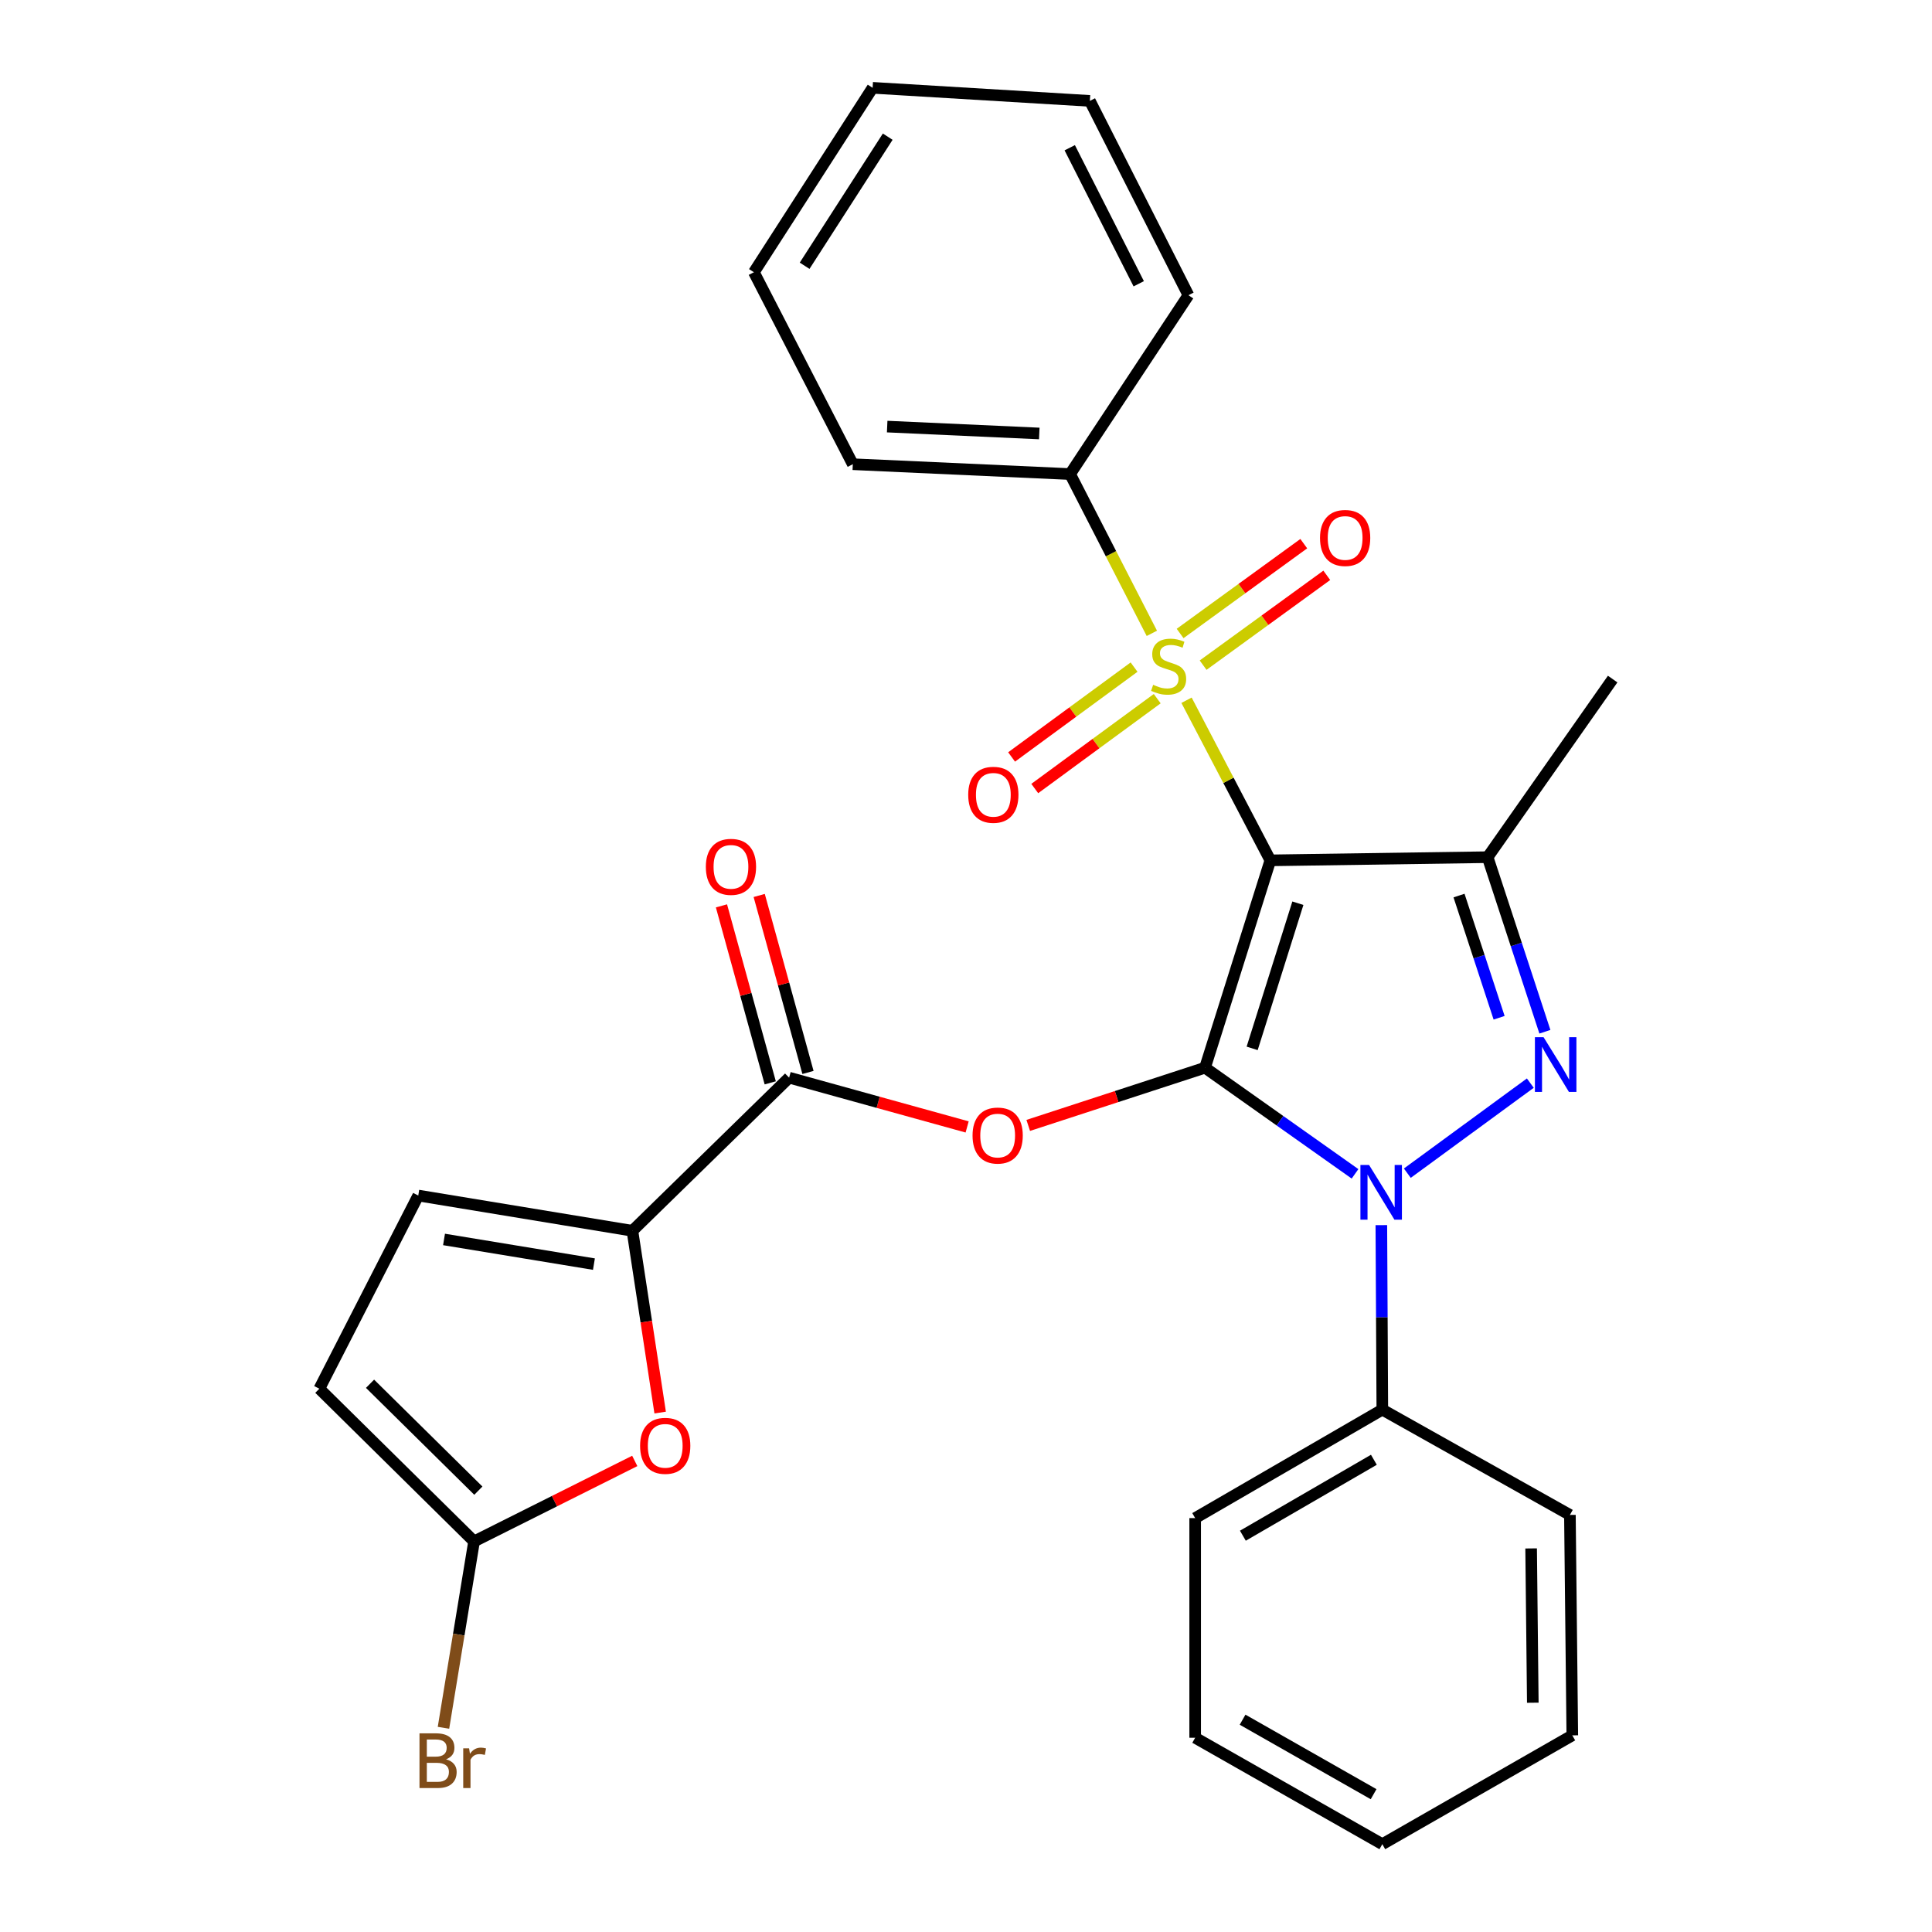 <?xml version='1.0' encoding='iso-8859-1'?>
<svg version='1.1' baseProfile='full'
              xmlns='http://www.w3.org/2000/svg'
                      xmlns:rdkit='http://www.rdkit.org/xml'
                      xmlns:xlink='http://www.w3.org/1999/xlink'
                  xml:space='preserve'
width='1000px' height='1000px' viewBox='0 0 1000 1000'>
<!-- END OF HEADER -->
<rect style='opacity:1.0;fill:#FFFFFF;stroke:none' width='1000' height='1000' x='0' y='0'> </rect>
<path class='bond-0' d='M 623.716,552.645 L 657.53,445.318' style='fill:none;fill-rule:evenodd;stroke:#000000;stroke-width:6px;stroke-linecap:butt;stroke-linejoin:miter;stroke-opacity:1' />
<path class='bond-0' d='M 648.113,542.634 L 671.782,467.505' style='fill:none;fill-rule:evenodd;stroke:#000000;stroke-width:6px;stroke-linecap:butt;stroke-linejoin:miter;stroke-opacity:1' />
<path class='bond-2' d='M 623.716,552.645 L 662.538,580.112' style='fill:none;fill-rule:evenodd;stroke:#000000;stroke-width:6px;stroke-linecap:butt;stroke-linejoin:miter;stroke-opacity:1' />
<path class='bond-2' d='M 662.538,580.112 L 701.359,607.579' style='fill:none;fill-rule:evenodd;stroke:#0000FF;stroke-width:6px;stroke-linecap:butt;stroke-linejoin:miter;stroke-opacity:1' />
<path class='bond-5' d='M 623.716,552.645 L 577.964,567.577' style='fill:none;fill-rule:evenodd;stroke:#000000;stroke-width:6px;stroke-linecap:butt;stroke-linejoin:miter;stroke-opacity:1' />
<path class='bond-5' d='M 577.964,567.577 L 532.211,582.51' style='fill:none;fill-rule:evenodd;stroke:#FF0000;stroke-width:6px;stroke-linecap:butt;stroke-linejoin:miter;stroke-opacity:1' />
<path class='bond-1' d='M 657.53,445.318 L 635.839,403.884' style='fill:none;fill-rule:evenodd;stroke:#000000;stroke-width:6px;stroke-linecap:butt;stroke-linejoin:miter;stroke-opacity:1' />
<path class='bond-1' d='M 635.839,403.884 L 614.149,362.451' style='fill:none;fill-rule:evenodd;stroke:#CCCC00;stroke-width:6px;stroke-linecap:butt;stroke-linejoin:miter;stroke-opacity:1' />
<path class='bond-4' d='M 657.53,445.318 L 769.99,443.674' style='fill:none;fill-rule:evenodd;stroke:#000000;stroke-width:6px;stroke-linecap:butt;stroke-linejoin:miter;stroke-opacity:1' />
<path class='bond-12' d='M 586.987,345.292 L 555.294,368.547' style='fill:none;fill-rule:evenodd;stroke:#CCCC00;stroke-width:6px;stroke-linecap:butt;stroke-linejoin:miter;stroke-opacity:1' />
<path class='bond-12' d='M 555.294,368.547 L 523.6,391.802' style='fill:none;fill-rule:evenodd;stroke:#FF0000;stroke-width:6px;stroke-linecap:butt;stroke-linejoin:miter;stroke-opacity:1' />
<path class='bond-12' d='M 598.973,361.627 L 567.28,384.882' style='fill:none;fill-rule:evenodd;stroke:#CCCC00;stroke-width:6px;stroke-linecap:butt;stroke-linejoin:miter;stroke-opacity:1' />
<path class='bond-12' d='M 567.28,384.882 L 535.586,408.137' style='fill:none;fill-rule:evenodd;stroke:#FF0000;stroke-width:6px;stroke-linecap:butt;stroke-linejoin:miter;stroke-opacity:1' />
<path class='bond-13' d='M 622.73,344.283 L 654.734,321.036' style='fill:none;fill-rule:evenodd;stroke:#CCCC00;stroke-width:6px;stroke-linecap:butt;stroke-linejoin:miter;stroke-opacity:1' />
<path class='bond-13' d='M 654.734,321.036 L 686.738,297.789' style='fill:none;fill-rule:evenodd;stroke:#FF0000;stroke-width:6px;stroke-linecap:butt;stroke-linejoin:miter;stroke-opacity:1' />
<path class='bond-13' d='M 610.823,327.89 L 642.827,304.643' style='fill:none;fill-rule:evenodd;stroke:#CCCC00;stroke-width:6px;stroke-linecap:butt;stroke-linejoin:miter;stroke-opacity:1' />
<path class='bond-13' d='M 642.827,304.643 L 674.831,281.397' style='fill:none;fill-rule:evenodd;stroke:#FF0000;stroke-width:6px;stroke-linecap:butt;stroke-linejoin:miter;stroke-opacity:1' />
<path class='bond-14' d='M 596.194,327.821 L 575.039,286.598' style='fill:none;fill-rule:evenodd;stroke:#CCCC00;stroke-width:6px;stroke-linecap:butt;stroke-linejoin:miter;stroke-opacity:1' />
<path class='bond-14' d='M 575.039,286.598 L 553.883,245.375' style='fill:none;fill-rule:evenodd;stroke:#000000;stroke-width:6px;stroke-linecap:butt;stroke-linejoin:miter;stroke-opacity:1' />
<path class='bond-3' d='M 728.43,607.239 L 792.091,560.62' style='fill:none;fill-rule:evenodd;stroke:#0000FF;stroke-width:6px;stroke-linecap:butt;stroke-linejoin:miter;stroke-opacity:1' />
<path class='bond-15' d='M 714.981,634.126 L 715.234,681.875' style='fill:none;fill-rule:evenodd;stroke:#0000FF;stroke-width:6px;stroke-linecap:butt;stroke-linejoin:miter;stroke-opacity:1' />
<path class='bond-15' d='M 715.234,681.875 L 715.488,729.625' style='fill:none;fill-rule:evenodd;stroke:#000000;stroke-width:6px;stroke-linecap:butt;stroke-linejoin:miter;stroke-opacity:1' />
<path class='bond-29' d='M 799.637,534.029 L 784.814,488.851' style='fill:none;fill-rule:evenodd;stroke:#0000FF;stroke-width:6px;stroke-linecap:butt;stroke-linejoin:miter;stroke-opacity:1' />
<path class='bond-29' d='M 784.814,488.851 L 769.99,443.674' style='fill:none;fill-rule:evenodd;stroke:#000000;stroke-width:6px;stroke-linecap:butt;stroke-linejoin:miter;stroke-opacity:1' />
<path class='bond-29' d='M 775.939,526.792 L 765.562,495.168' style='fill:none;fill-rule:evenodd;stroke:#0000FF;stroke-width:6px;stroke-linecap:butt;stroke-linejoin:miter;stroke-opacity:1' />
<path class='bond-29' d='M 765.562,495.168 L 755.186,463.544' style='fill:none;fill-rule:evenodd;stroke:#000000;stroke-width:6px;stroke-linecap:butt;stroke-linejoin:miter;stroke-opacity:1' />
<path class='bond-18' d='M 769.99,443.674 L 834.713,351.486' style='fill:none;fill-rule:evenodd;stroke:#000000;stroke-width:6px;stroke-linecap:butt;stroke-linejoin:miter;stroke-opacity:1' />
<path class='bond-6' d='M 500.589,583.3 L 454.516,570.544' style='fill:none;fill-rule:evenodd;stroke:#FF0000;stroke-width:6px;stroke-linecap:butt;stroke-linejoin:miter;stroke-opacity:1' />
<path class='bond-6' d='M 454.516,570.544 L 408.443,557.789' style='fill:none;fill-rule:evenodd;stroke:#000000;stroke-width:6px;stroke-linecap:butt;stroke-linejoin:miter;stroke-opacity:1' />
<path class='bond-7' d='M 408.443,557.789 L 327.331,637.055' style='fill:none;fill-rule:evenodd;stroke:#000000;stroke-width:6px;stroke-linecap:butt;stroke-linejoin:miter;stroke-opacity:1' />
<path class='bond-16' d='M 418.209,555.097 L 405.584,509.295' style='fill:none;fill-rule:evenodd;stroke:#000000;stroke-width:6px;stroke-linecap:butt;stroke-linejoin:miter;stroke-opacity:1' />
<path class='bond-16' d='M 405.584,509.295 L 392.959,463.493' style='fill:none;fill-rule:evenodd;stroke:#FF0000;stroke-width:6px;stroke-linecap:butt;stroke-linejoin:miter;stroke-opacity:1' />
<path class='bond-16' d='M 398.676,560.481 L 386.051,514.679' style='fill:none;fill-rule:evenodd;stroke:#000000;stroke-width:6px;stroke-linecap:butt;stroke-linejoin:miter;stroke-opacity:1' />
<path class='bond-16' d='M 386.051,514.679 L 373.426,468.877' style='fill:none;fill-rule:evenodd;stroke:#FF0000;stroke-width:6px;stroke-linecap:butt;stroke-linejoin:miter;stroke-opacity:1' />
<path class='bond-8' d='M 327.331,637.055 L 334.515,684.099' style='fill:none;fill-rule:evenodd;stroke:#000000;stroke-width:6px;stroke-linecap:butt;stroke-linejoin:miter;stroke-opacity:1' />
<path class='bond-8' d='M 334.515,684.099 L 341.7,731.144' style='fill:none;fill-rule:evenodd;stroke:#FF0000;stroke-width:6px;stroke-linecap:butt;stroke-linejoin:miter;stroke-opacity:1' />
<path class='bond-10' d='M 327.331,637.055 L 216.492,618.809' style='fill:none;fill-rule:evenodd;stroke:#000000;stroke-width:6px;stroke-linecap:butt;stroke-linejoin:miter;stroke-opacity:1' />
<path class='bond-10' d='M 307.414,654.31 L 229.826,641.537' style='fill:none;fill-rule:evenodd;stroke:#000000;stroke-width:6px;stroke-linecap:butt;stroke-linejoin:miter;stroke-opacity:1' />
<path class='bond-9' d='M 328.55,756.174 L 286.962,777.006' style='fill:none;fill-rule:evenodd;stroke:#FF0000;stroke-width:6px;stroke-linecap:butt;stroke-linejoin:miter;stroke-opacity:1' />
<path class='bond-9' d='M 286.962,777.006 L 245.375,797.837' style='fill:none;fill-rule:evenodd;stroke:#000000;stroke-width:6px;stroke-linecap:butt;stroke-linejoin:miter;stroke-opacity:1' />
<path class='bond-17' d='M 245.375,797.837 L 237.458,846.068' style='fill:none;fill-rule:evenodd;stroke:#000000;stroke-width:6px;stroke-linecap:butt;stroke-linejoin:miter;stroke-opacity:1' />
<path class='bond-17' d='M 237.458,846.068 L 229.542,894.298' style='fill:none;fill-rule:evenodd;stroke:#7F4C19;stroke-width:6px;stroke-linecap:butt;stroke-linejoin:miter;stroke-opacity:1' />
<path class='bond-30' d='M 245.375,797.837 L 165.287,718.797' style='fill:none;fill-rule:evenodd;stroke:#000000;stroke-width:6px;stroke-linecap:butt;stroke-linejoin:miter;stroke-opacity:1' />
<path class='bond-30' d='M 247.594,771.561 L 191.533,716.232' style='fill:none;fill-rule:evenodd;stroke:#000000;stroke-width:6px;stroke-linecap:butt;stroke-linejoin:miter;stroke-opacity:1' />
<path class='bond-11' d='M 216.492,618.809 L 165.287,718.797' style='fill:none;fill-rule:evenodd;stroke:#000000;stroke-width:6px;stroke-linecap:butt;stroke-linejoin:miter;stroke-opacity:1' />
<path class='bond-19' d='M 553.883,245.375 L 441.412,240.276' style='fill:none;fill-rule:evenodd;stroke:#000000;stroke-width:6px;stroke-linecap:butt;stroke-linejoin:miter;stroke-opacity:1' />
<path class='bond-19' d='M 537.93,224.37 L 459.2,220.8' style='fill:none;fill-rule:evenodd;stroke:#000000;stroke-width:6px;stroke-linecap:butt;stroke-linejoin:miter;stroke-opacity:1' />
<path class='bond-20' d='M 553.883,245.375 L 615.128,152.804' style='fill:none;fill-rule:evenodd;stroke:#000000;stroke-width:6px;stroke-linecap:butt;stroke-linejoin:miter;stroke-opacity:1' />
<path class='bond-21' d='M 715.488,729.625 L 618.617,785.771' style='fill:none;fill-rule:evenodd;stroke:#000000;stroke-width:6px;stroke-linecap:butt;stroke-linejoin:miter;stroke-opacity:1' />
<path class='bond-21' d='M 711.117,755.577 L 643.308,794.879' style='fill:none;fill-rule:evenodd;stroke:#000000;stroke-width:6px;stroke-linecap:butt;stroke-linejoin:miter;stroke-opacity:1' />
<path class='bond-22' d='M 715.488,729.625 L 812.583,784.127' style='fill:none;fill-rule:evenodd;stroke:#000000;stroke-width:6px;stroke-linecap:butt;stroke-linejoin:miter;stroke-opacity:1' />
<path class='bond-26' d='M 441.412,240.276 L 390.219,140.907' style='fill:none;fill-rule:evenodd;stroke:#000000;stroke-width:6px;stroke-linecap:butt;stroke-linejoin:miter;stroke-opacity:1' />
<path class='bond-25' d='M 615.128,152.804 L 564.115,52.219' style='fill:none;fill-rule:evenodd;stroke:#000000;stroke-width:6px;stroke-linecap:butt;stroke-linejoin:miter;stroke-opacity:1' />
<path class='bond-25' d='M 589.406,146.881 L 553.697,76.472' style='fill:none;fill-rule:evenodd;stroke:#000000;stroke-width:6px;stroke-linecap:butt;stroke-linejoin:miter;stroke-opacity:1' />
<path class='bond-24' d='M 618.617,785.771 L 618.617,899.458' style='fill:none;fill-rule:evenodd;stroke:#000000;stroke-width:6px;stroke-linecap:butt;stroke-linejoin:miter;stroke-opacity:1' />
<path class='bond-23' d='M 812.583,784.127 L 813.821,898.22' style='fill:none;fill-rule:evenodd;stroke:#000000;stroke-width:6px;stroke-linecap:butt;stroke-linejoin:miter;stroke-opacity:1' />
<path class='bond-23' d='M 792.509,801.461 L 793.376,881.326' style='fill:none;fill-rule:evenodd;stroke:#000000;stroke-width:6px;stroke-linecap:butt;stroke-linejoin:miter;stroke-opacity:1' />
<path class='bond-28' d='M 813.821,898.22 L 715.488,954.545' style='fill:none;fill-rule:evenodd;stroke:#000000;stroke-width:6px;stroke-linecap:butt;stroke-linejoin:miter;stroke-opacity:1' />
<path class='bond-31' d='M 618.617,899.458 L 715.488,954.545' style='fill:none;fill-rule:evenodd;stroke:#000000;stroke-width:6px;stroke-linecap:butt;stroke-linejoin:miter;stroke-opacity:1' />
<path class='bond-31' d='M 643.163,890.109 L 710.973,928.67' style='fill:none;fill-rule:evenodd;stroke:#000000;stroke-width:6px;stroke-linecap:butt;stroke-linejoin:miter;stroke-opacity:1' />
<path class='bond-27' d='M 564.115,52.219 L 451.666,45.455' style='fill:none;fill-rule:evenodd;stroke:#000000;stroke-width:6px;stroke-linecap:butt;stroke-linejoin:miter;stroke-opacity:1' />
<path class='bond-32' d='M 390.219,140.907 L 451.666,45.455' style='fill:none;fill-rule:evenodd;stroke:#000000;stroke-width:6px;stroke-linecap:butt;stroke-linejoin:miter;stroke-opacity:1' />
<path class='bond-32' d='M 416.472,137.556 L 459.485,70.739' style='fill:none;fill-rule:evenodd;stroke:#000000;stroke-width:6px;stroke-linecap:butt;stroke-linejoin:miter;stroke-opacity:1' />
<path  class='atom-2' d='M 596.873 354.453
Q 597.193 354.573, 598.513 355.133
Q 599.833 355.693, 601.273 356.053
Q 602.753 356.373, 604.193 356.373
Q 606.873 356.373, 608.433 355.093
Q 609.993 353.773, 609.993 351.493
Q 609.993 349.933, 609.193 348.973
Q 608.433 348.013, 607.233 347.493
Q 606.033 346.973, 604.033 346.373
Q 601.513 345.613, 599.993 344.893
Q 598.513 344.173, 597.433 342.653
Q 596.393 341.133, 596.393 338.573
Q 596.393 335.013, 598.793 332.813
Q 601.233 330.613, 606.033 330.613
Q 609.313 330.613, 613.033 332.173
L 612.113 335.253
Q 608.713 333.853, 606.153 333.853
Q 603.393 333.853, 601.873 335.013
Q 600.353 336.133, 600.393 338.093
Q 600.393 339.613, 601.153 340.533
Q 601.953 341.453, 603.073 341.973
Q 604.233 342.493, 606.153 343.093
Q 608.713 343.893, 610.233 344.693
Q 611.753 345.493, 612.833 347.133
Q 613.953 348.733, 613.953 351.493
Q 613.953 355.413, 611.313 357.533
Q 608.713 359.613, 604.353 359.613
Q 601.833 359.613, 599.913 359.053
Q 598.033 358.533, 595.793 357.613
L 596.873 354.453
' fill='#CCCC00'/>
<path  class='atom-3' d='M 708.631 602.994
L 717.911 617.994
Q 718.831 619.474, 720.311 622.154
Q 721.791 624.834, 721.871 624.994
L 721.871 602.994
L 725.631 602.994
L 725.631 631.314
L 721.751 631.314
L 711.791 614.914
Q 710.631 612.994, 709.391 610.794
Q 708.191 608.594, 707.831 607.914
L 707.831 631.314
L 704.151 631.314
L 704.151 602.994
L 708.631 602.994
' fill='#0000FF'/>
<path  class='atom-4' d='M 798.95 536.853
L 808.23 551.853
Q 809.15 553.333, 810.63 556.013
Q 812.11 558.693, 812.19 558.853
L 812.19 536.853
L 815.95 536.853
L 815.95 565.173
L 812.07 565.173
L 802.11 548.773
Q 800.95 546.853, 799.71 544.653
Q 798.51 542.453, 798.15 541.773
L 798.15 565.173
L 794.47 565.173
L 794.47 536.853
L 798.95 536.853
' fill='#0000FF'/>
<path  class='atom-6' d='M 503.389 587.754
Q 503.389 580.954, 506.749 577.154
Q 510.109 573.354, 516.389 573.354
Q 522.669 573.354, 526.029 577.154
Q 529.389 580.954, 529.389 587.754
Q 529.389 594.634, 525.989 598.554
Q 522.589 602.434, 516.389 602.434
Q 510.149 602.434, 506.749 598.554
Q 503.389 594.674, 503.389 587.754
M 516.389 599.234
Q 520.709 599.234, 523.029 596.354
Q 525.389 593.434, 525.389 587.754
Q 525.389 582.194, 523.029 579.394
Q 520.709 576.554, 516.389 576.554
Q 512.069 576.554, 509.709 579.354
Q 507.389 582.154, 507.389 587.754
Q 507.389 593.474, 509.709 596.354
Q 512.069 599.234, 516.389 599.234
' fill='#FF0000'/>
<path  class='atom-9' d='M 331.316 748.357
Q 331.316 741.557, 334.676 737.757
Q 338.036 733.957, 344.316 733.957
Q 350.596 733.957, 353.956 737.757
Q 357.316 741.557, 357.316 748.357
Q 357.316 755.237, 353.916 759.157
Q 350.516 763.037, 344.316 763.037
Q 338.076 763.037, 334.676 759.157
Q 331.316 755.277, 331.316 748.357
M 344.316 759.837
Q 348.636 759.837, 350.956 756.957
Q 353.316 754.037, 353.316 748.357
Q 353.316 742.797, 350.956 739.997
Q 348.636 737.157, 344.316 737.157
Q 339.996 737.157, 337.636 739.957
Q 335.316 742.757, 335.316 748.357
Q 335.316 754.077, 337.636 756.957
Q 339.996 759.837, 344.316 759.837
' fill='#FF0000'/>
<path  class='atom-13' d='M 501.149 411.382
Q 501.149 404.582, 504.509 400.782
Q 507.869 396.982, 514.149 396.982
Q 520.429 396.982, 523.789 400.782
Q 527.149 404.582, 527.149 411.382
Q 527.149 418.262, 523.749 422.182
Q 520.349 426.062, 514.149 426.062
Q 507.909 426.062, 504.509 422.182
Q 501.149 418.302, 501.149 411.382
M 514.149 422.862
Q 518.469 422.862, 520.789 419.982
Q 523.149 417.062, 523.149 411.382
Q 523.149 405.822, 520.789 403.022
Q 518.469 400.182, 514.149 400.182
Q 509.829 400.182, 507.469 402.982
Q 505.149 405.782, 505.149 411.382
Q 505.149 417.102, 507.469 419.982
Q 509.829 422.862, 514.149 422.862
' fill='#FF0000'/>
<path  class='atom-14' d='M 683.24 278.447
Q 683.24 271.647, 686.6 267.847
Q 689.96 264.047, 696.24 264.047
Q 702.52 264.047, 705.88 267.847
Q 709.24 271.647, 709.24 278.447
Q 709.24 285.327, 705.84 289.247
Q 702.44 293.127, 696.24 293.127
Q 690 293.127, 686.6 289.247
Q 683.24 285.367, 683.24 278.447
M 696.24 289.927
Q 700.56 289.927, 702.88 287.047
Q 705.24 284.127, 705.24 278.447
Q 705.24 272.887, 702.88 270.087
Q 700.56 267.247, 696.24 267.247
Q 691.92 267.247, 689.56 270.047
Q 687.24 272.847, 687.24 278.447
Q 687.24 284.167, 689.56 287.047
Q 691.92 289.927, 696.24 289.927
' fill='#FF0000'/>
<path  class='atom-17' d='M 365.344 448.673
Q 365.344 441.873, 368.704 438.073
Q 372.064 434.273, 378.344 434.273
Q 384.624 434.273, 387.984 438.073
Q 391.344 441.873, 391.344 448.673
Q 391.344 455.553, 387.944 459.473
Q 384.544 463.353, 378.344 463.353
Q 372.104 463.353, 368.704 459.473
Q 365.344 455.593, 365.344 448.673
M 378.344 460.153
Q 382.664 460.153, 384.984 457.273
Q 387.344 454.353, 387.344 448.673
Q 387.344 443.113, 384.984 440.313
Q 382.664 437.473, 378.344 437.473
Q 374.024 437.473, 371.664 440.273
Q 369.344 443.073, 369.344 448.673
Q 369.344 454.393, 371.664 457.273
Q 374.024 460.153, 378.344 460.153
' fill='#FF0000'/>
<path  class='atom-18' d='M 230.886 910.613
Q 233.606 911.373, 234.966 913.053
Q 236.366 914.693, 236.366 917.133
Q 236.366 921.053, 233.846 923.293
Q 231.366 925.493, 226.646 925.493
L 217.126 925.493
L 217.126 897.173
L 225.486 897.173
Q 230.326 897.173, 232.766 899.133
Q 235.206 901.093, 235.206 904.693
Q 235.206 908.973, 230.886 910.613
M 220.926 900.373
L 220.926 909.253
L 225.486 909.253
Q 228.286 909.253, 229.726 908.133
Q 231.206 906.973, 231.206 904.693
Q 231.206 900.373, 225.486 900.373
L 220.926 900.373
M 226.646 922.293
Q 229.406 922.293, 230.886 920.973
Q 232.366 919.653, 232.366 917.133
Q 232.366 914.813, 230.726 913.653
Q 229.126 912.453, 226.046 912.453
L 220.926 912.453
L 220.926 922.293
L 226.646 922.293
' fill='#7F4C19'/>
<path  class='atom-18' d='M 242.806 904.933
L 243.246 907.773
Q 245.406 904.573, 248.926 904.573
Q 250.046 904.573, 251.566 904.973
L 250.966 908.333
Q 249.246 907.933, 248.286 907.933
Q 246.606 907.933, 245.486 908.613
Q 244.406 909.253, 243.526 910.813
L 243.526 925.493
L 239.766 925.493
L 239.766 904.933
L 242.806 904.933
' fill='#7F4C19'/>
</svg>
